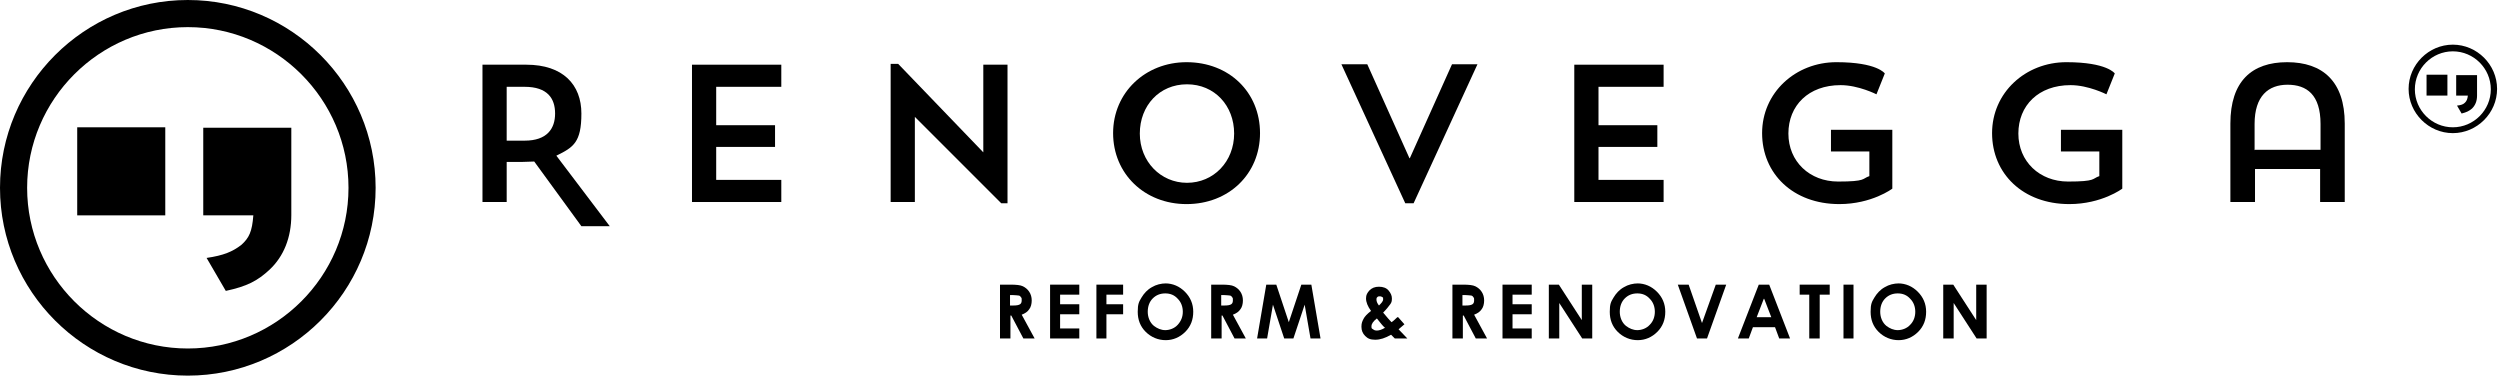 <?xml version="1.0" encoding="UTF-8"?>
<svg xmlns="http://www.w3.org/2000/svg" version="1.1" viewBox="0 0 599 90">
  <!-- Generator: Adobe Illustrator 28.6.0, SVG Export Plug-In . SVG Version: 1.2.0 Build 709)  -->
  <g>
    <g id="_レイヤー_1" data-name="レイヤー_1">
      <g>
        <g>
          <g>
            <path d="M39.6,30.5v21.1h-21.1v-21.1h21.1Z"/>
            <path d="M69.8,51.5c0,5.4-1.8,9.9-5.2,13.1-2.9,2.7-5.4,4-10.5,5.1l-4.6-7.9c4.1-.6,6.2-1.5,8.3-3.1,1.9-1.7,2.6-3.2,2.9-7.1h-12v-21h21.1v21Z"/>
          </g>
          <path d="M45,90C20.2,90,0,69.8,0,45S20.2,0,45,0s45,20.2,45,45-20.2,45-45,45ZM45,6.5C23.8,6.5,6.5,23.8,6.5,45s17.3,38.5,38.5,38.5,38.5-17.3,38.5-38.5S66.2,6.5,45,6.5Z"/>
        </g>
        <g>
          <g>
            <path d="M115.6,15.5h10.5c8.8,0,13.2,4.8,13.2,11.7s-1.9,8.1-6,10.1l12.8,16.9h-6.8l-11.3-15.5c-.9,0-1.9.1-3,.1h-3.6v9.6h-5.8V15.5ZM121.4,20.8v12.9h4.3c5.4,0,7.3-2.9,7.3-6.5s-1.8-6.4-7.3-6.4h-4.3Z"/>
            <path d="M165.8,15.5h21.4v5.3h-15.6v9.2h14.1v5.2h-14.1v7.9h15.6v5.3h-21.4V15.5Z"/>
            <path d="M213.4,15.3h1.8l20.4,21.2V15.5h5.8v33.2h-1.5l-20.7-20.7v20.4h-5.8V15.3Z"/>
            <path d="M284.3,14.9c10.2,0,17.6,7.2,17.6,17s-7.5,17-17.6,17-17.6-7.3-17.6-17,7.7-17,17.6-17ZM284.4,43.8c6.4,0,11.3-5.1,11.3-11.8s-4.7-11.8-11.3-11.8-11.3,5.1-11.3,11.8,5,11.8,11.3,11.8Z"/>
            <path d="M337.8,37.9l10.1-22.5h6.1l-15.3,33.3h-2l-15.3-33.3h6.2l10.1,22.5Z"/>
            <path d="M377.2,15.5h21.4v5.3h-15.6v9.2h14.1v5.2h-14.1v7.9h15.6v5.3h-21.4V15.5Z"/>
            <path d="M453.4,31.1v14.1s-4.9,3.7-12.7,3.7c-11.1,0-18.5-7.3-18.5-17s8-17,17.8-17,11.6,2.7,11.6,2.7l-2,5s-4.3-2.2-8.6-2.2c-7.7,0-12.5,4.9-12.5,11.6s5.1,11.5,11.9,11.5,5.7-.7,7.5-1.3v-5.9h-9.2v-5.2h14.8Z"/>
            <path d="M508.5,31.1v14.1s-4.9,3.7-12.7,3.7c-11.1,0-18.5-7.3-18.5-17s8-17,17.8-17,11.6,2.7,11.6,2.7l-2,5s-4.3-2.2-8.6-2.2c-7.7,0-12.5,4.9-12.5,11.6s5.1,11.5,11.9,11.5,5.7-.7,7.5-1.3v-5.9h-9.2v-5.2h14.8Z"/>
            <path d="M556,40.5h-15.7v7.9h-5.9v-18.8c0-10.1,5.1-14.7,13.6-14.7s13.8,4.6,13.8,14.7v18.8h-5.9v-7.9ZM540.3,35.9c2.9,0,14.2,0,15.7,0v-6.2c0-7-3.3-9.4-7.9-9.4s-7.9,2.7-7.9,9.4v6.3Z"/>
          </g>
          <g>
            <g>
              <path d="M586.4,17.9v5h-5v-5h5Z"/>
              <path d="M593.5,22.9c0,1.3-.4,2.3-1.2,3.1-.7.6-1.3.9-2.5,1.2l-1.1-1.9c1-.1,1.5-.3,1.9-.7.4-.4.6-.8.7-1.7h-2.8v-4.9h5v4.9Z"/>
            </g>
            <path d="M587.7,31.9c-5.8,0-10.6-4.8-10.6-10.6s4.8-10.6,10.6-10.6,10.6,4.8,10.6,10.6-4.8,10.6-10.6,10.6ZM587.7,12.3c-5,0-9.1,4.1-9.1,9.1s4.1,9.1,9.1,9.1,9.1-4.1,9.1-9.1-4.1-9.1-9.1-9.1Z"/>
          </g>
          <g>
            <path d="M239.5,68.2h2.6c1.4,0,2.4.1,3,.4.6.3,1.1.7,1.5,1.3.4.6.6,1.3.6,2.1s-.2,1.6-.6,2.1c-.4.6-1,1-1.8,1.3l3.1,5.7h-2.7l-2.9-5.5h-.2v5.5h-2.5v-12.9ZM242,73.2h.8c.8,0,1.3-.1,1.6-.3.3-.2.4-.5.4-1s0-.5-.2-.7c-.1-.2-.3-.4-.6-.4-.2,0-.7-.1-1.3-.1h-.7v2.6Z"/>
            <path d="M251.6,68.2h7v2.4h-4.6v2.3h4.6v2.4h-4.6v3.4h4.6v2.4h-7v-12.9Z"/>
            <path d="M262.7,68.2h6.4v2.4h-4v2.3h4v2.4h-4v5.8h-2.4v-12.9Z"/>
            <path d="M279.2,67.9c1.8,0,3.4.7,4.7,2,1.3,1.3,2,2.9,2,4.8s-.6,3.5-1.9,4.8c-1.3,1.3-2.9,2-4.7,2s-3.5-.7-4.8-2c-1.3-1.3-1.9-2.9-1.9-4.8s.3-2.4.9-3.4c.6-1,1.4-1.9,2.5-2.5,1-.6,2.2-.9,3.4-.9ZM279.2,70.3c-1.2,0-2.2.4-3,1.2-.8.8-1.2,1.9-1.2,3.2s.5,2.6,1.5,3.4c.8.6,1.7,1,2.7,1s2.2-.4,3-1.3,1.2-1.9,1.2-3.1-.4-2.3-1.2-3.1c-.8-.9-1.8-1.3-3-1.3Z"/>
            <path d="M290.1,68.2h2.6c1.4,0,2.4.1,3,.4s1.1.7,1.5,1.3c.4.6.6,1.3.6,2.1s-.2,1.6-.6,2.1c-.4.6-1,1-1.8,1.3l3.1,5.7h-2.7l-2.9-5.5h-.2v5.5h-2.5v-12.9ZM292.6,73.2h.8c.8,0,1.3-.1,1.6-.3.3-.2.4-.5.4-1s0-.5-.2-.7c-.1-.2-.3-.4-.6-.4-.2,0-.7-.1-1.3-.1h-.7v2.6Z"/>
            <path d="M303.4,68.2h2.4l3,9,3-9h2.4l2.2,12.9h-2.4l-1.4-8.1-2.7,8.1h-2.2l-2.7-8.1-1.4,8.1h-2.4l2.2-12.9Z"/>
            <path d="M335,76l1.5,1.7-.7.6-.7.6,2.1,2.2h-3l-.9-.9c-1.4.8-2.6,1.2-3.8,1.2s-1.8-.3-2.4-.9c-.6-.6-.9-1.3-.9-2.2s.2-1.3.5-1.9c.3-.6.9-1.2,1.8-1.9-.8-1.1-1.2-2.1-1.2-3s.3-1.3.8-1.9c.6-.6,1.3-.9,2.3-.9s1.8.3,2.3.9c.5.6.8,1.2.8,1.9s-.1,1-.4,1.4-.8,1.1-1.7,2c1,1.2,1.7,2,2,2.3.2-.1.7-.5,1.4-1.2ZM331.8,78.5c-.5-.4-1.1-1.2-1.9-2.2-.9.7-1.3,1.3-1.3,1.9s.1.5.4.7c.2.2.5.3.9.3.5,0,1.2-.2,2-.7ZM330.4,73.2c.6-.6,1-1,1-1.5s0-.4-.2-.5c-.1-.1-.3-.2-.6-.2s-.4,0-.6.2c-.2.2-.2.3-.2.6,0,.4.2.9.6,1.4Z"/>
            <path d="M347.9,68.2h2.6c1.4,0,2.4.1,3,.4.6.3,1.1.7,1.5,1.3.4.6.6,1.3.6,2.1s-.2,1.6-.6,2.1c-.4.6-1,1-1.8,1.3l3.1,5.7h-2.7l-2.9-5.5h-.2v5.5h-2.5v-12.9ZM350.4,73.2h.8c.8,0,1.3-.1,1.6-.3.3-.2.4-.5.4-1s0-.5-.2-.7c-.1-.2-.3-.4-.6-.4-.2,0-.7-.1-1.3-.1h-.7v2.6Z"/>
            <path d="M360,68.2h7v2.4h-4.6v2.3h4.6v2.4h-4.6v3.4h4.6v2.4h-7v-12.9Z"/>
            <path d="M371.1,68.2h2.4l5.5,8.5v-8.5h2.5v12.9h-2.4l-5.5-8.5v8.5h-2.5v-12.9Z"/>
            <path d="M392.3,67.9c1.8,0,3.4.7,4.7,2,1.3,1.3,2,2.9,2,4.8s-.6,3.5-1.9,4.8c-1.3,1.3-2.9,2-4.7,2s-3.5-.7-4.8-2c-1.3-1.3-1.9-2.9-1.9-4.8s.3-2.4.9-3.4c.6-1,1.4-1.9,2.5-2.5,1-.6,2.2-.9,3.4-.9ZM392.3,70.3c-1.2,0-2.2.4-3,1.2-.8.8-1.2,1.9-1.2,3.2s.5,2.6,1.5,3.4c.8.6,1.7,1,2.7,1s2.2-.4,3-1.3c.8-.8,1.2-1.9,1.2-3.1s-.4-2.3-1.2-3.1c-.8-.9-1.8-1.3-3-1.3Z"/>
            <path d="M402.1,68.2h2.5l3.2,9.2,3.3-9.2h2.5l-4.6,12.9h-2.4l-4.6-12.9Z"/>
            <path d="M421.4,68.2h2.5l5,12.9h-2.6l-1-2.7h-5.3l-1,2.7h-2.6l5-12.9ZM422.6,71.6l-1.7,4.4h3.5l-1.7-4.4Z"/>
            <path d="M431.3,68.2h7.1v2.4h-2.4v10.5h-2.5v-10.5h-2.3v-2.4Z"/>
            <path d="M441.7,68.2h2.4v12.9h-2.4v-12.9Z"/>
            <path d="M454.8,67.9c1.8,0,3.4.7,4.7,2,1.3,1.3,2,2.9,2,4.8s-.6,3.5-1.9,4.8c-1.3,1.3-2.9,2-4.7,2s-3.5-.7-4.8-2c-1.3-1.3-1.9-2.9-1.9-4.8s.3-2.4.9-3.4c.6-1,1.4-1.9,2.5-2.5,1-.6,2.2-.9,3.4-.9ZM454.7,70.3c-1.2,0-2.2.4-3,1.2-.8.8-1.2,1.9-1.2,3.2s.5,2.6,1.5,3.4c.8.6,1.7,1,2.7,1s2.2-.4,3-1.3c.8-.8,1.2-1.9,1.2-3.1s-.4-2.3-1.2-3.1c-.8-.9-1.8-1.3-3-1.3Z"/>
            <path d="M465.6,68.2h2.4l5.5,8.5v-8.5h2.5v12.9h-2.4l-5.5-8.5v8.5h-2.5v-12.9Z"/>
          </g>
        </g>
      </g>
    </g>
  </g>
</svg>